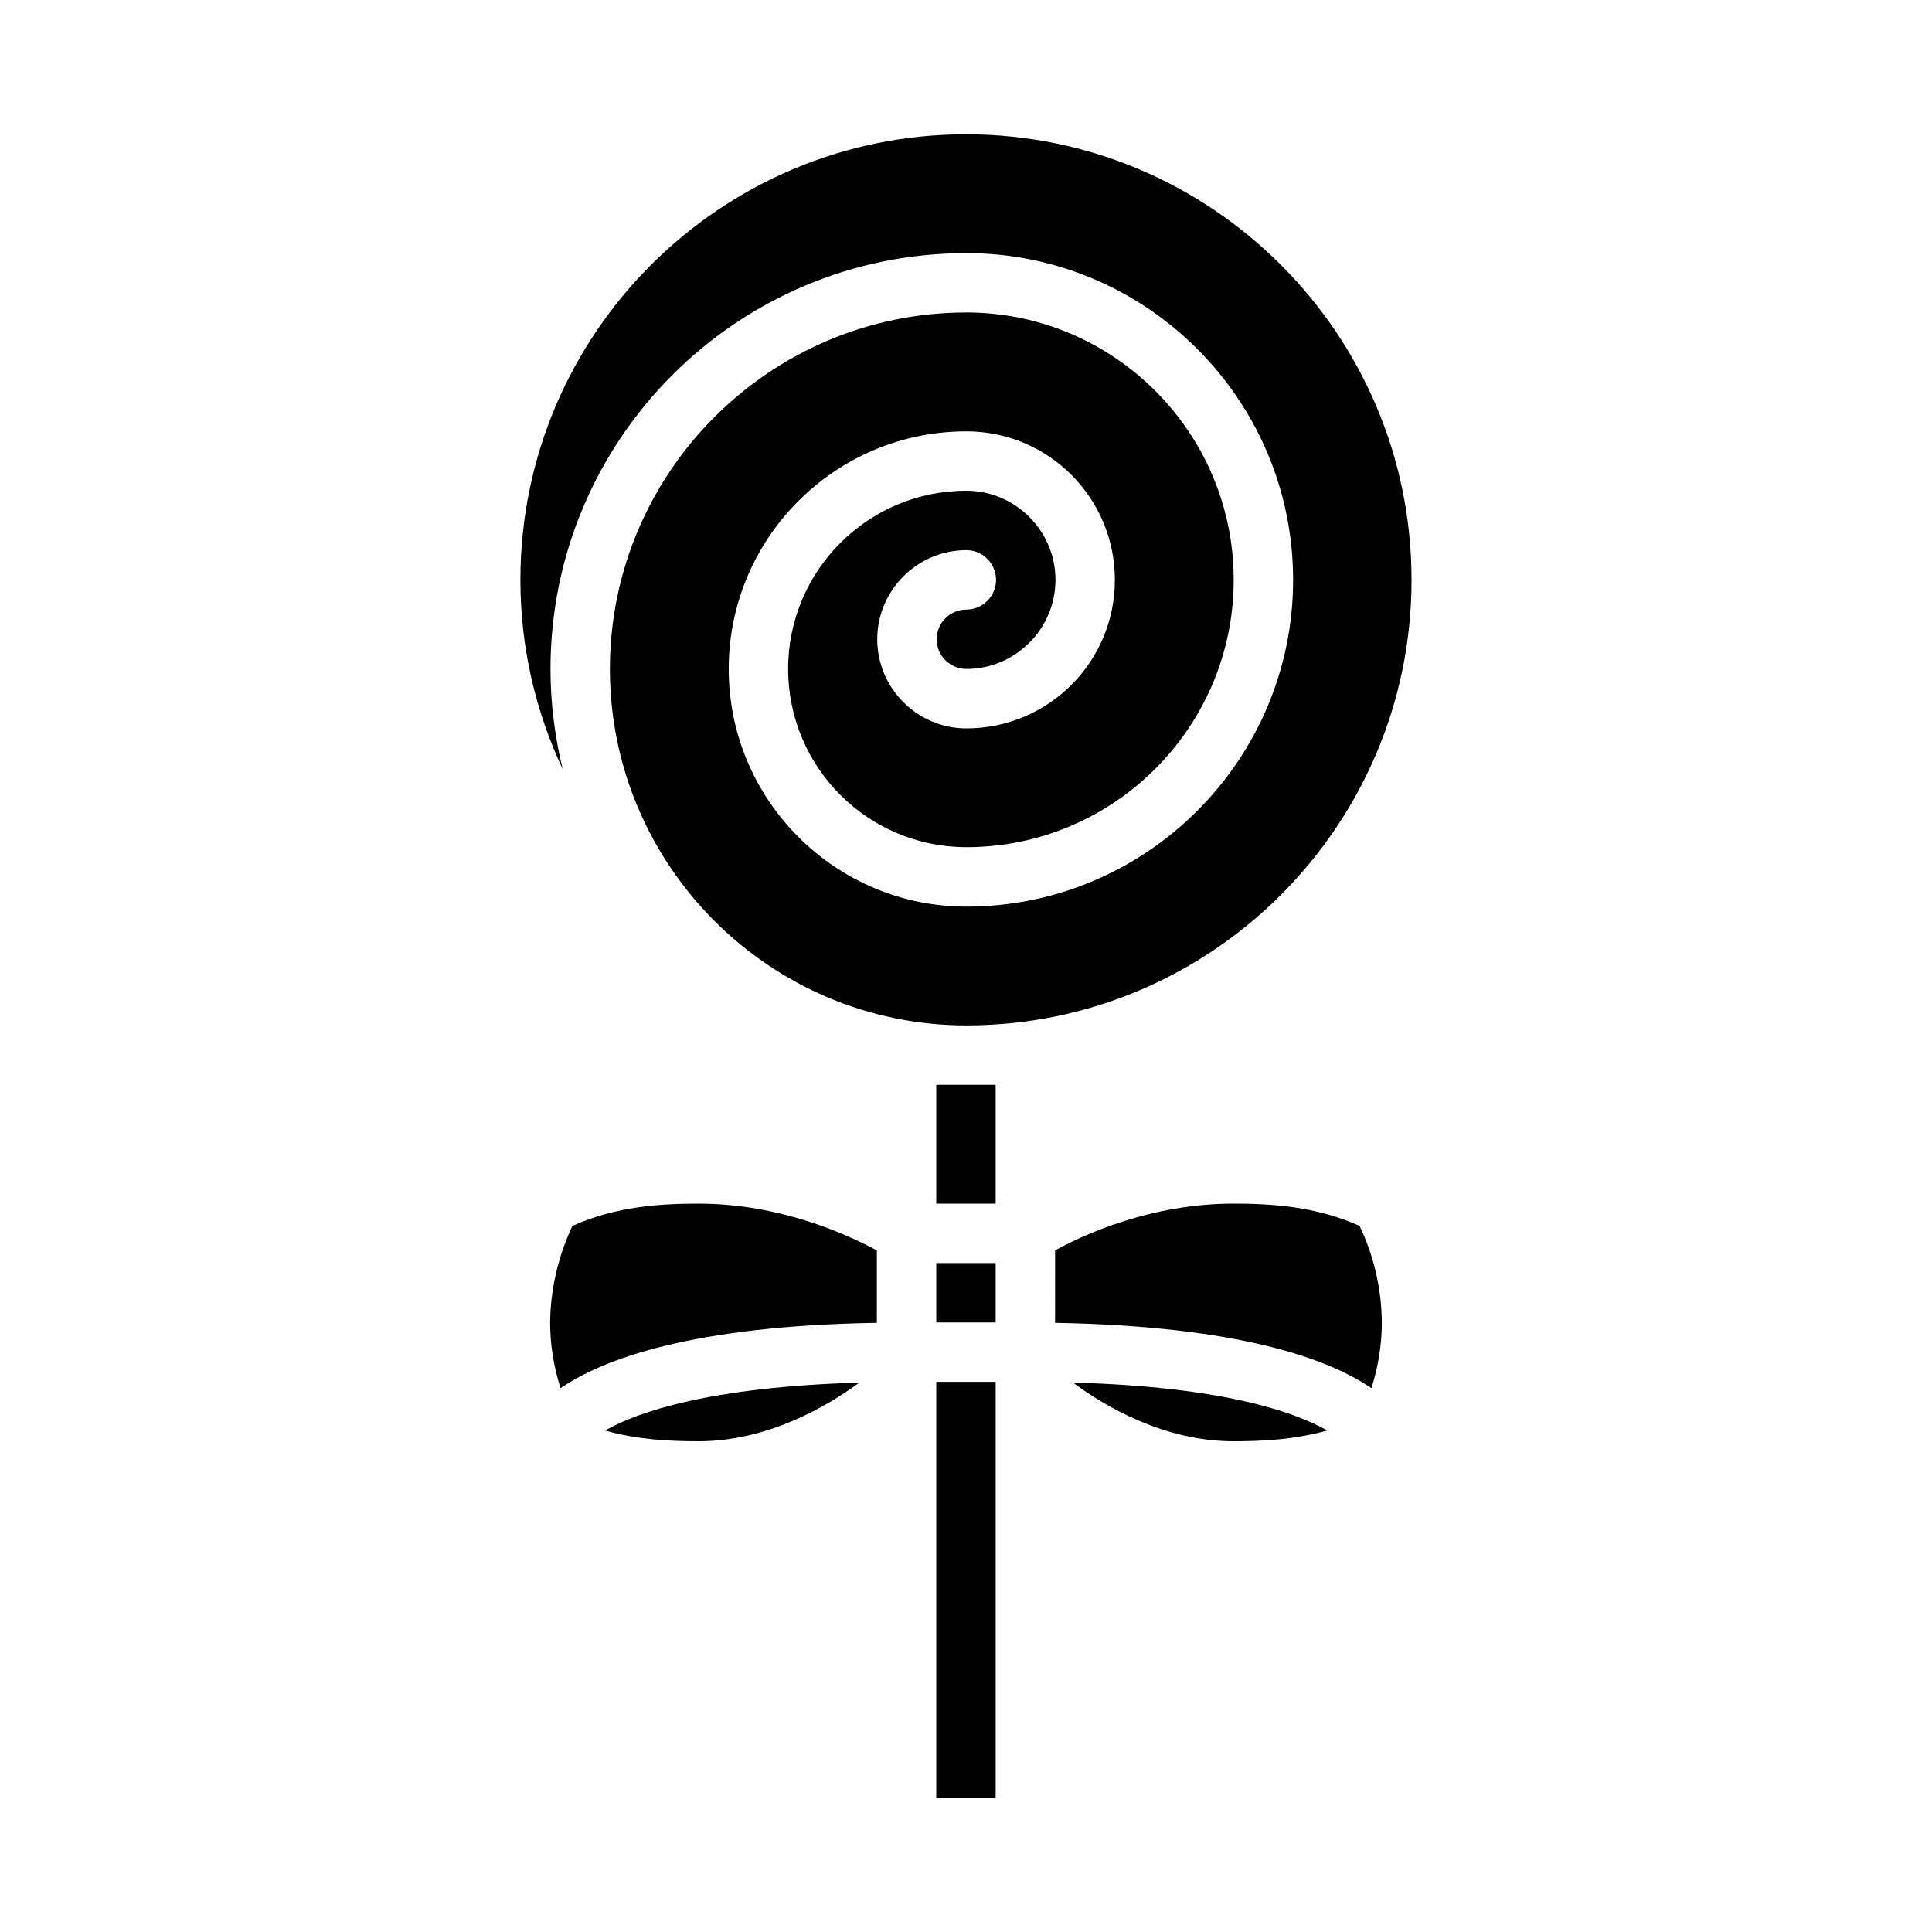 <?xml version="1.0" encoding="UTF-8"?>
<!-- Uploaded to: ICON Repo, www.svgrepo.com, Generator: ICON Repo Mixer Tools -->
<svg fill="#000000" width="800px" height="800px" version="1.1" viewBox="144 144 512 512" xmlns="http://www.w3.org/2000/svg">
 <path d="m392.12 510.21h15.742v110.21h-15.742zm-96.43-41.328c-3.738 7.969-5.805 16.727-5.902 25.586 0 5.902 0.984 11.809 2.754 17.418 11.414-7.773 34.934-16.531 83.836-17.32v-19.188c-7.281-3.938-25.289-12.398-47.23-12.398-10.039 0-21.848 0.688-33.457 5.902zm33.453 57.07c18.301 0 34.047-9.25 42.605-15.547-39.559 1.18-58.547 7.676-67.402 12.695 8.66 2.461 17.223 2.852 24.797 2.852zm141.7 0c7.578 0 16.137-0.395 24.895-2.856-8.855-5.019-27.945-11.609-67.402-12.695 8.461 6.305 24.203 15.551 42.508 15.551zm-47.234-31.387c48.906 0.887 72.422 9.543 83.836 17.32 1.773-5.613 2.758-11.516 2.758-17.422-0.098-8.855-2.066-17.613-5.902-25.586-11.609-5.215-23.418-5.902-33.457-5.902-21.941 0-39.949 8.363-47.23 12.398zm-31.488-15.844h15.742v15.742h-15.742zm0-47.23v31.488h15.742v-31.488zm125.95-133.82c0-65.141-52.938-118.08-118.08-118.08-65.137 0-118.08 52.938-118.08 118.08 0 17.91 4.035 34.934 11.219 50.184-2.066-8.461-3.246-17.418-3.246-26.566 0-60.812 49.398-110.21 110.21-110.21 47.723 0 86.594 38.867 86.594 86.594 0 47.723-38.867 86.594-86.594 86.594-34.734 0-62.977-28.242-62.977-62.977s28.242-62.977 62.977-62.977c21.746 0 39.359 17.613 39.359 39.359 0 21.746-17.613 39.359-39.359 39.359-12.988 0-23.617-10.629-23.617-23.617 0-12.988 10.629-23.617 23.617-23.617 4.328 0 7.871 3.543 7.871 7.871 0 4.328-3.543 7.871-7.871 7.871s-7.871 3.543-7.871 7.871 3.543 7.871 7.871 7.871c12.988 0 23.617-10.629 23.617-23.617 0-12.988-10.629-23.617-23.617-23.617-26.074 0-47.23 21.156-47.23 47.23 0 26.074 21.156 47.23 47.23 47.23 39.066 0 70.848-31.785 70.848-70.848 0-39.066-31.785-70.848-70.848-70.848-52.055 0-94.465 42.41-94.465 94.465 0 52.055 42.312 94.465 94.465 94.465 65.043 0.004 117.98-52.934 117.98-118.07z"/>
</svg>